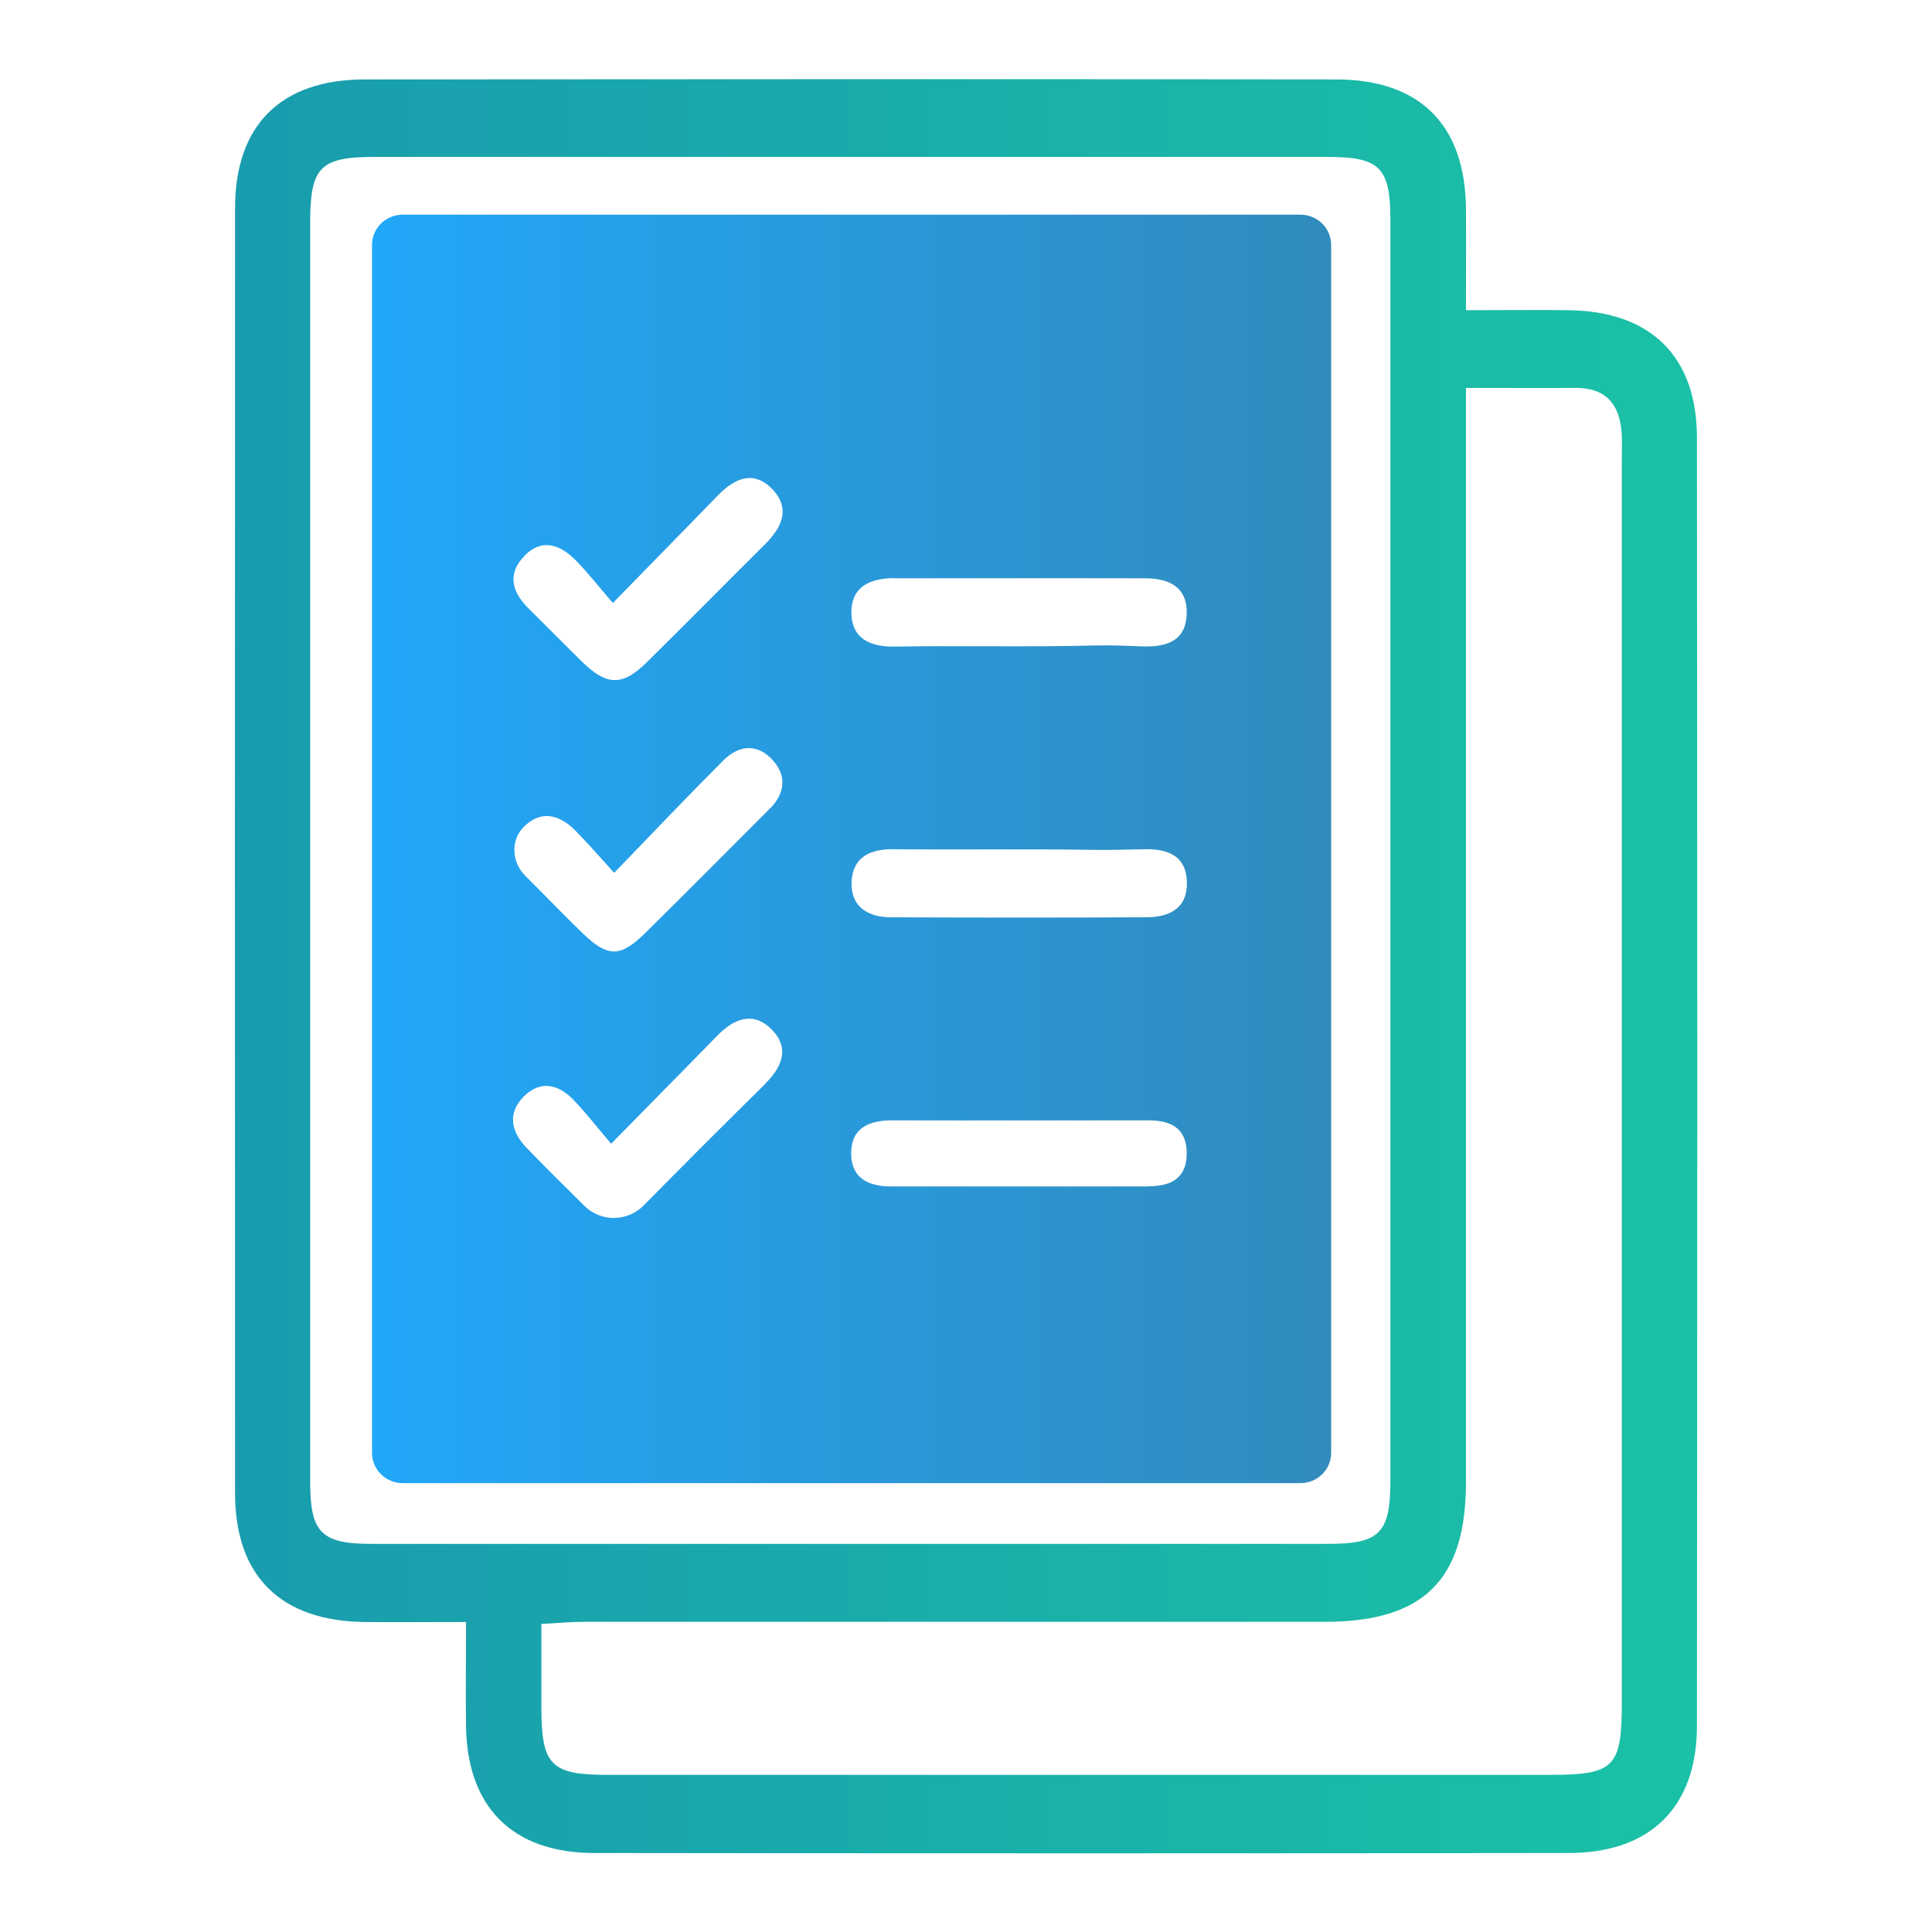 <svg xmlns="http://www.w3.org/2000/svg" xmlns:xlink="http://www.w3.org/1999/xlink" id="Layer_1" data-name="Layer 1" viewBox="0 0 90 90"><defs><style>      .cls-1 {        fill: url(#linear-gradient);      }      .cls-1, .cls-2 {        stroke-width: 0px;      }      .cls-2 {        fill: url(#linear-gradient-2);      }    </style><linearGradient id="linear-gradient" x1="17.33" y1="39.54" x2="62" y2="39.54" gradientUnits="userSpaceOnUse"><stop offset="0" stop-color="#21a7f9"></stop><stop offset="1" stop-color="#318bbc"></stop></linearGradient><linearGradient id="linear-gradient-2" x1="10.94" y1="45" x2="79.06" y2="45" gradientUnits="userSpaceOnUse"><stop offset="0" stop-color="#199cae"></stop><stop offset="1" stop-color="#1ac1a6"></stop></linearGradient></defs><path class="cls-1" d="m17.33,11.41v56.27c0,.78.64,1.41,1.43,1.41h41.82c.79,0,1.43-.63,1.43-1.41V11.41c0-.78-.64-1.41-1.43-1.41H18.76c-.79,0-1.43.63-1.43,1.41Zm24.36,15.53c3.88,0,7.76-.01,11.65,0,1.09,0,1.99.38,1.94,1.68-.05,1.28-.99,1.54-2.14,1.49-.72-.03-1.45-.06-2.17-.04-3.09.08-6.19,0-9.28.05-1.13.02-2.02-.35-2.03-1.59,0-1.26.95-1.6,2.04-1.6Zm-.09,12.62c3.08.03,6.17-.02,9.25.03.84.02,1.68-.02,2.53-.03,1.09-.01,1.89.35,1.91,1.55.02,1.21-.82,1.61-1.85,1.62-3.98.02-7.96.02-11.94,0-1.05,0-1.88-.48-1.83-1.65.05-1.15.86-1.53,1.94-1.52Zm-17.18-13.66c.84-.86,1.7-.52,2.43.23.54.56,1.03,1.18,1.7,1.96,1.81-1.86,3.36-3.43,4.89-5.01.78-.8,1.66-1.2,2.54-.29.86.9.44,1.79-.34,2.56-1.84,1.83-3.66,3.68-5.52,5.51-1.12,1.11-1.86,1.09-3-.03-.84-.82-1.66-1.66-2.5-2.49-.77-.76-1.01-1.61-.19-2.44Zm11.22,24.6c-1.9,1.87-3.78,3.75-5.65,5.65-.76.77-2,.79-2.77.02-.9-.9-1.82-1.79-2.7-2.71-.7-.73-.89-1.58-.15-2.35.75-.78,1.6-.64,2.32.1.58.6,1.09,1.26,1.78,2.07,1.83-1.87,3.38-3.43,4.92-5.01.78-.81,1.68-1.19,2.55-.32.87.87.49,1.77-.31,2.55Zm.23-12.85c-.07.07-.13.14-.2.21-1.88,1.88-3.74,3.76-5.63,5.62-1.14,1.12-1.73,1.12-2.87.02-.92-.88-1.8-1.81-2.7-2.7-.62-.61-.7-1.62-.1-2.25.78-.82,1.67-.64,2.44.15.55.56,1.07,1.15,1.8,1.96,1.8-1.86,3.42-3.57,5.08-5.23.73-.73,1.6-.82,2.32,0,.66.73.54,1.53-.13,2.23Zm17.6,17.62c-2.01,0-4.03,0-6.04,0s-3.93,0-5.89,0c-1.08,0-1.89-.37-1.89-1.55,0-1.18.84-1.53,1.91-1.53,3.98.01,7.95,0,11.93,0,1.01,0,1.76.33,1.79,1.47.03,1.22-.72,1.61-1.81,1.6Z"></path><path class="cls-2" d="m68.29,14.45c1.77,0,3.28-.02,4.78,0,3.82.05,5.97,2.14,5.98,5.92.02,20.01.02,40.02,0,60.03,0,3.77-2.16,5.92-5.97,5.92-15.13.02-30.27.02-45.4,0-3.81,0-5.93-2.15-5.97-5.92-.02-1.55,0-3.11,0-4.84-1.7,0-3.2.01-4.7,0-3.92-.04-6.06-2.12-6.06-6-.01-19.95-.01-39.91,0-59.86,0-3.88,2.14-6,6.05-6,15.08-.01,30.15-.02,45.23,0,3.92,0,6.02,2.12,6.06,6,.01,1.5,0,3.01,0,4.76ZM14.45,39.62c0,9.81,0,19.62,0,29.43,0,2.35.53,2.87,2.85,2.87,14.85,0,29.71,0,44.56,0,2.42,0,2.91-.5,2.91-2.97,0-19.56,0-39.12,0-58.69,0-2.46-.49-2.95-2.93-2.95-14.8,0-29.6,0-44.39,0-2.53,0-3,.47-3,3.05,0,9.75,0,19.51,0,29.26Zm53.84-21.54c0,.89,0,1.55,0,2.21,0,16.25,0,32.51,0,48.76,0,4.55-1.97,6.5-6.58,6.5-11.49,0-22.98,0-34.47,0-.64,0-1.28.06-2.02.1,0,1.43,0,2.66,0,3.88,0,2.7.44,3.15,3.08,3.15,14.63,0,29.26,0,43.89,0,3.01,0,3.36-.35,3.36-3.36,0-19.28,0-38.56,0-57.84,0-.45.02-.9-.01-1.34-.1-1.31-.73-2.07-2.13-2.07-1.62.01-3.24,0-5.11,0Z"></path></svg>